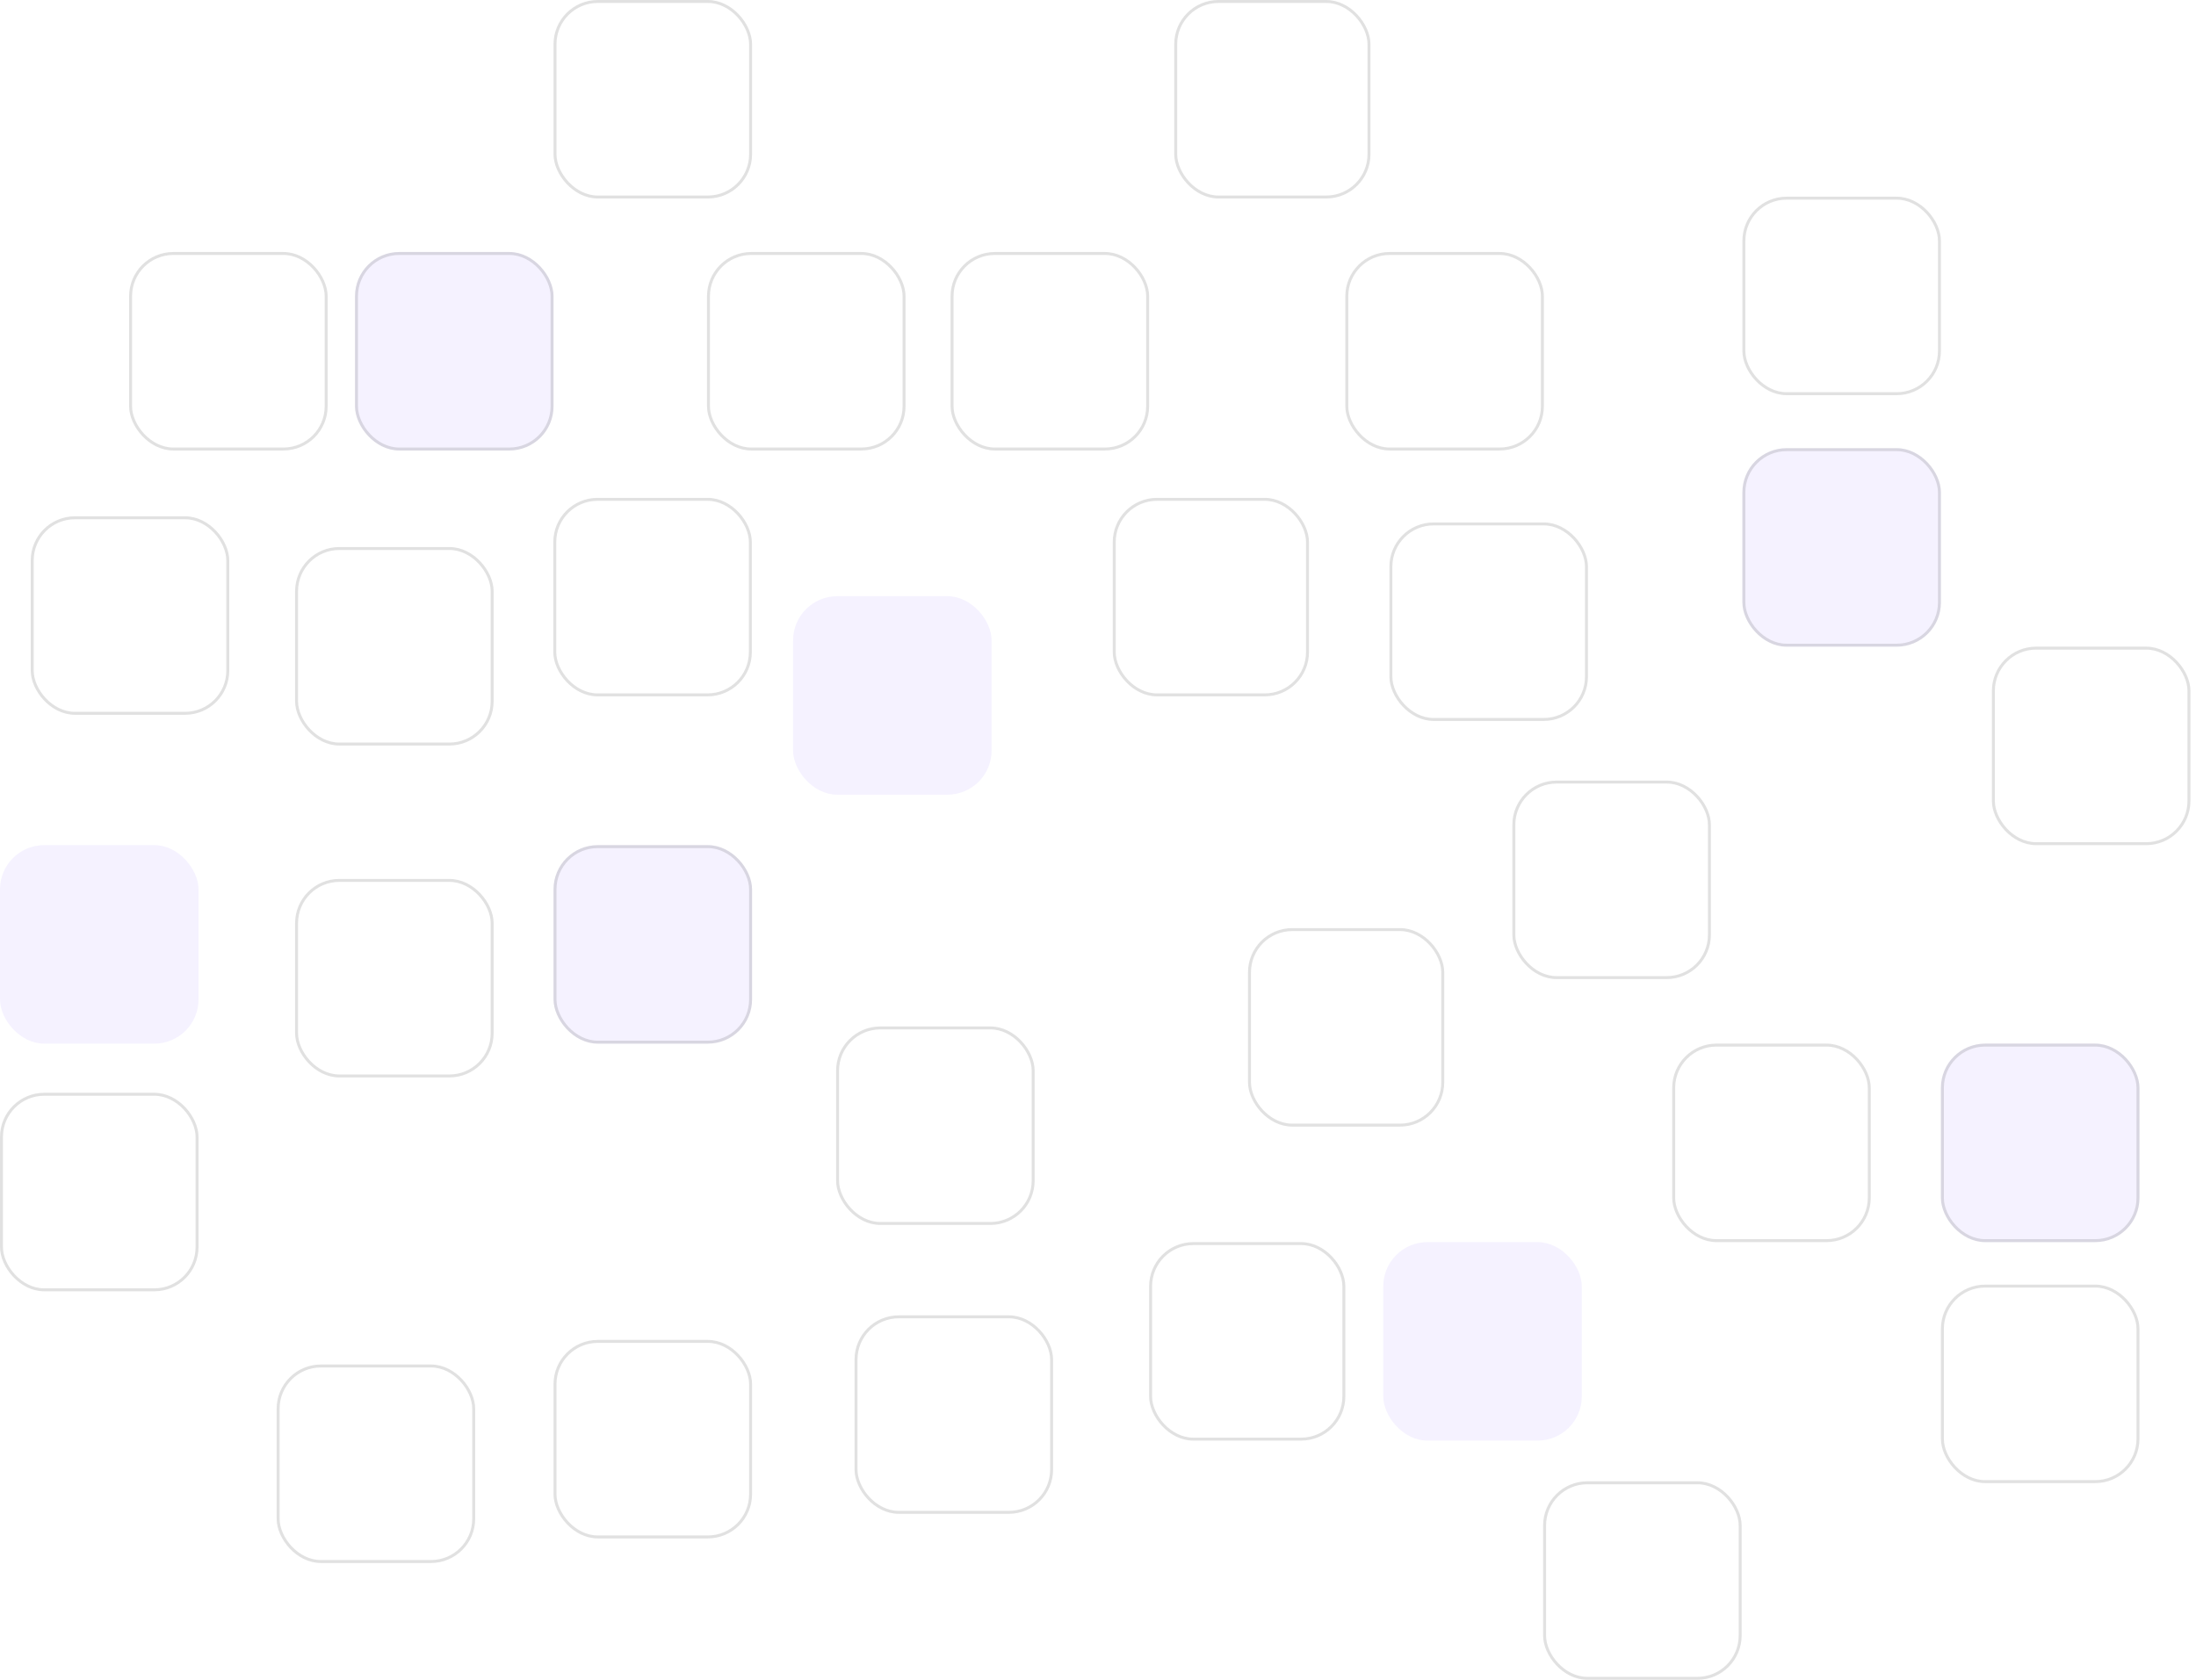 <svg width="298" height="228" viewBox="0 0 298 228" fill="none" xmlns="http://www.w3.org/2000/svg">
<rect x="48.175" y="34.205" width="26.941" height="26.941" rx="6" fill="#D7CBFF" fill-opacity="0.24"/>
<rect x="48.375" y="34.405" width="26.541" height="26.541" rx="5.8" stroke="black" stroke-opacity="0.12" stroke-width="0.4"/>
<rect x="40.245" y="74.45" width="26.541" height="26.541" rx="5.8" stroke="black" stroke-opacity="0.12" stroke-width="0.4"/>
<rect x="129.197" y="34.405" width="26.541" height="26.541" rx="5.8" stroke="black" stroke-opacity="0.12" stroke-width="0.4"/>
<rect x="37.742" y="185.408" width="26.541" height="26.541" rx="5.8" stroke="black" stroke-opacity="0.12" stroke-width="0.4"/>
<rect x="116.164" y="178.734" width="26.541" height="26.541" rx="5.8" stroke="black" stroke-opacity="0.12" stroke-width="0.4"/>
<rect x="205.43" y="106.152" width="26.541" height="26.541" rx="5.8" stroke="black" stroke-opacity="0.12" stroke-width="0.4"/>
<rect x="209.602" y="201.26" width="26.541" height="26.541" rx="5.8" stroke="black" stroke-opacity="0.12" stroke-width="0.4"/>
<rect x="17.72" y="34.405" width="26.541" height="26.541" rx="5.8" stroke="black" stroke-opacity="0.12" stroke-width="0.4"/>
<rect x="0.2" y="148.528" width="26.541" height="26.541" rx="5.8" stroke="black" stroke-opacity="0.12" stroke-width="0.4"/>
<rect x="96.141" y="34.405" width="26.541" height="26.541" rx="5.8" stroke="black" stroke-opacity="0.12" stroke-width="0.4"/>
<rect x="107.621" y="80.924" width="26.941" height="26.941" rx="6" fill="#D7CBFF" fill-opacity="0.24"/>
<rect x="113.661" y="139.523" width="26.541" height="26.541" rx="5.8" stroke="black" stroke-opacity="0.12" stroke-width="0.4"/>
<rect x="182.764" y="34.405" width="26.541" height="26.541" rx="5.8" stroke="black" stroke-opacity="0.12" stroke-width="0.4"/>
<rect x="4.371" y="70.279" width="26.541" height="26.541" rx="5.8" stroke="black" stroke-opacity="0.12" stroke-width="0.4"/>
<rect y="114.713" width="26.941" height="26.941" rx="6" fill="#D7CBFF" fill-opacity="0.24"/>
<rect x="75.115" y="114.713" width="26.941" height="26.941" rx="6" fill="#D7CBFF" fill-opacity="0.24"/>
<rect x="75.315" y="114.913" width="26.541" height="26.541" rx="5.8" stroke="black" stroke-opacity="0.12" stroke-width="0.4"/>
<rect x="188.745" y="71.113" width="26.541" height="26.541" rx="5.8" stroke="black" stroke-opacity="0.12" stroke-width="0.4"/>
<rect x="187.711" y="168.595" width="26.941" height="26.941" rx="6" fill="#D7CBFF" fill-opacity="0.24"/>
<rect x="75.315" y="0.2" width="26.541" height="26.541" rx="5.8" stroke="black" stroke-opacity="0.12" stroke-width="0.4"/>
<rect x="159.546" y="0.2" width="26.227" height="26.541" rx="5.8" stroke="black" stroke-opacity="0.12" stroke-width="0.4"/>
<rect x="169.557" y="126.175" width="26.227" height="26.541" rx="5.8" stroke="black" stroke-opacity="0.12" stroke-width="0.4"/>
<rect x="236.645" y="26.897" width="26.541" height="26.541" rx="5.8" stroke="black" stroke-opacity="0.12" stroke-width="0.4"/>
<rect x="227.122" y="141.853" width="26.541" height="26.541" rx="5.8" stroke="black" stroke-opacity="0.12" stroke-width="0.4"/>
<rect x="270.504" y="87.973" width="26.541" height="26.541" rx="5.8" stroke="black" stroke-opacity="0.12" stroke-width="0.4"/>
<rect x="263.386" y="141.653" width="26.941" height="26.941" rx="6" fill="#D7CBFF" fill-opacity="0.24"/>
<rect x="263.586" y="141.853" width="26.541" height="26.541" rx="5.8" stroke="black" stroke-opacity="0.12" stroke-width="0.4"/>
<rect x="75.284" y="67.776" width="26.541" height="26.541" rx="5.8" stroke="black" stroke-opacity="0.12" stroke-width="0.4"/>
<rect x="40.245" y="119.501" width="26.541" height="26.541" rx="5.8" stroke="black" stroke-opacity="0.12" stroke-width="0.4"/>
<rect x="75.315" y="182.071" width="26.541" height="26.541" rx="5.8" stroke="black" stroke-opacity="0.12" stroke-width="0.4"/>
<rect x="151.203" y="67.776" width="26.227" height="26.541" rx="5.8" stroke="black" stroke-opacity="0.12" stroke-width="0.4"/>
<rect x="156.137" y="168.795" width="26.227" height="26.541" rx="5.8" stroke="black" stroke-opacity="0.12" stroke-width="0.4"/>
<rect x="236.445" y="60.832" width="26.941" height="26.941" rx="6" fill="#D7CBFF" fill-opacity="0.24"/>
<rect x="236.645" y="61.032" width="26.541" height="26.541" rx="5.8" stroke="black" stroke-opacity="0.12" stroke-width="0.4"/>
<rect x="263.586" y="174.563" width="26.541" height="26.541" rx="5.8" stroke="black" stroke-opacity="0.12" stroke-width="0.4"/>
</svg>
